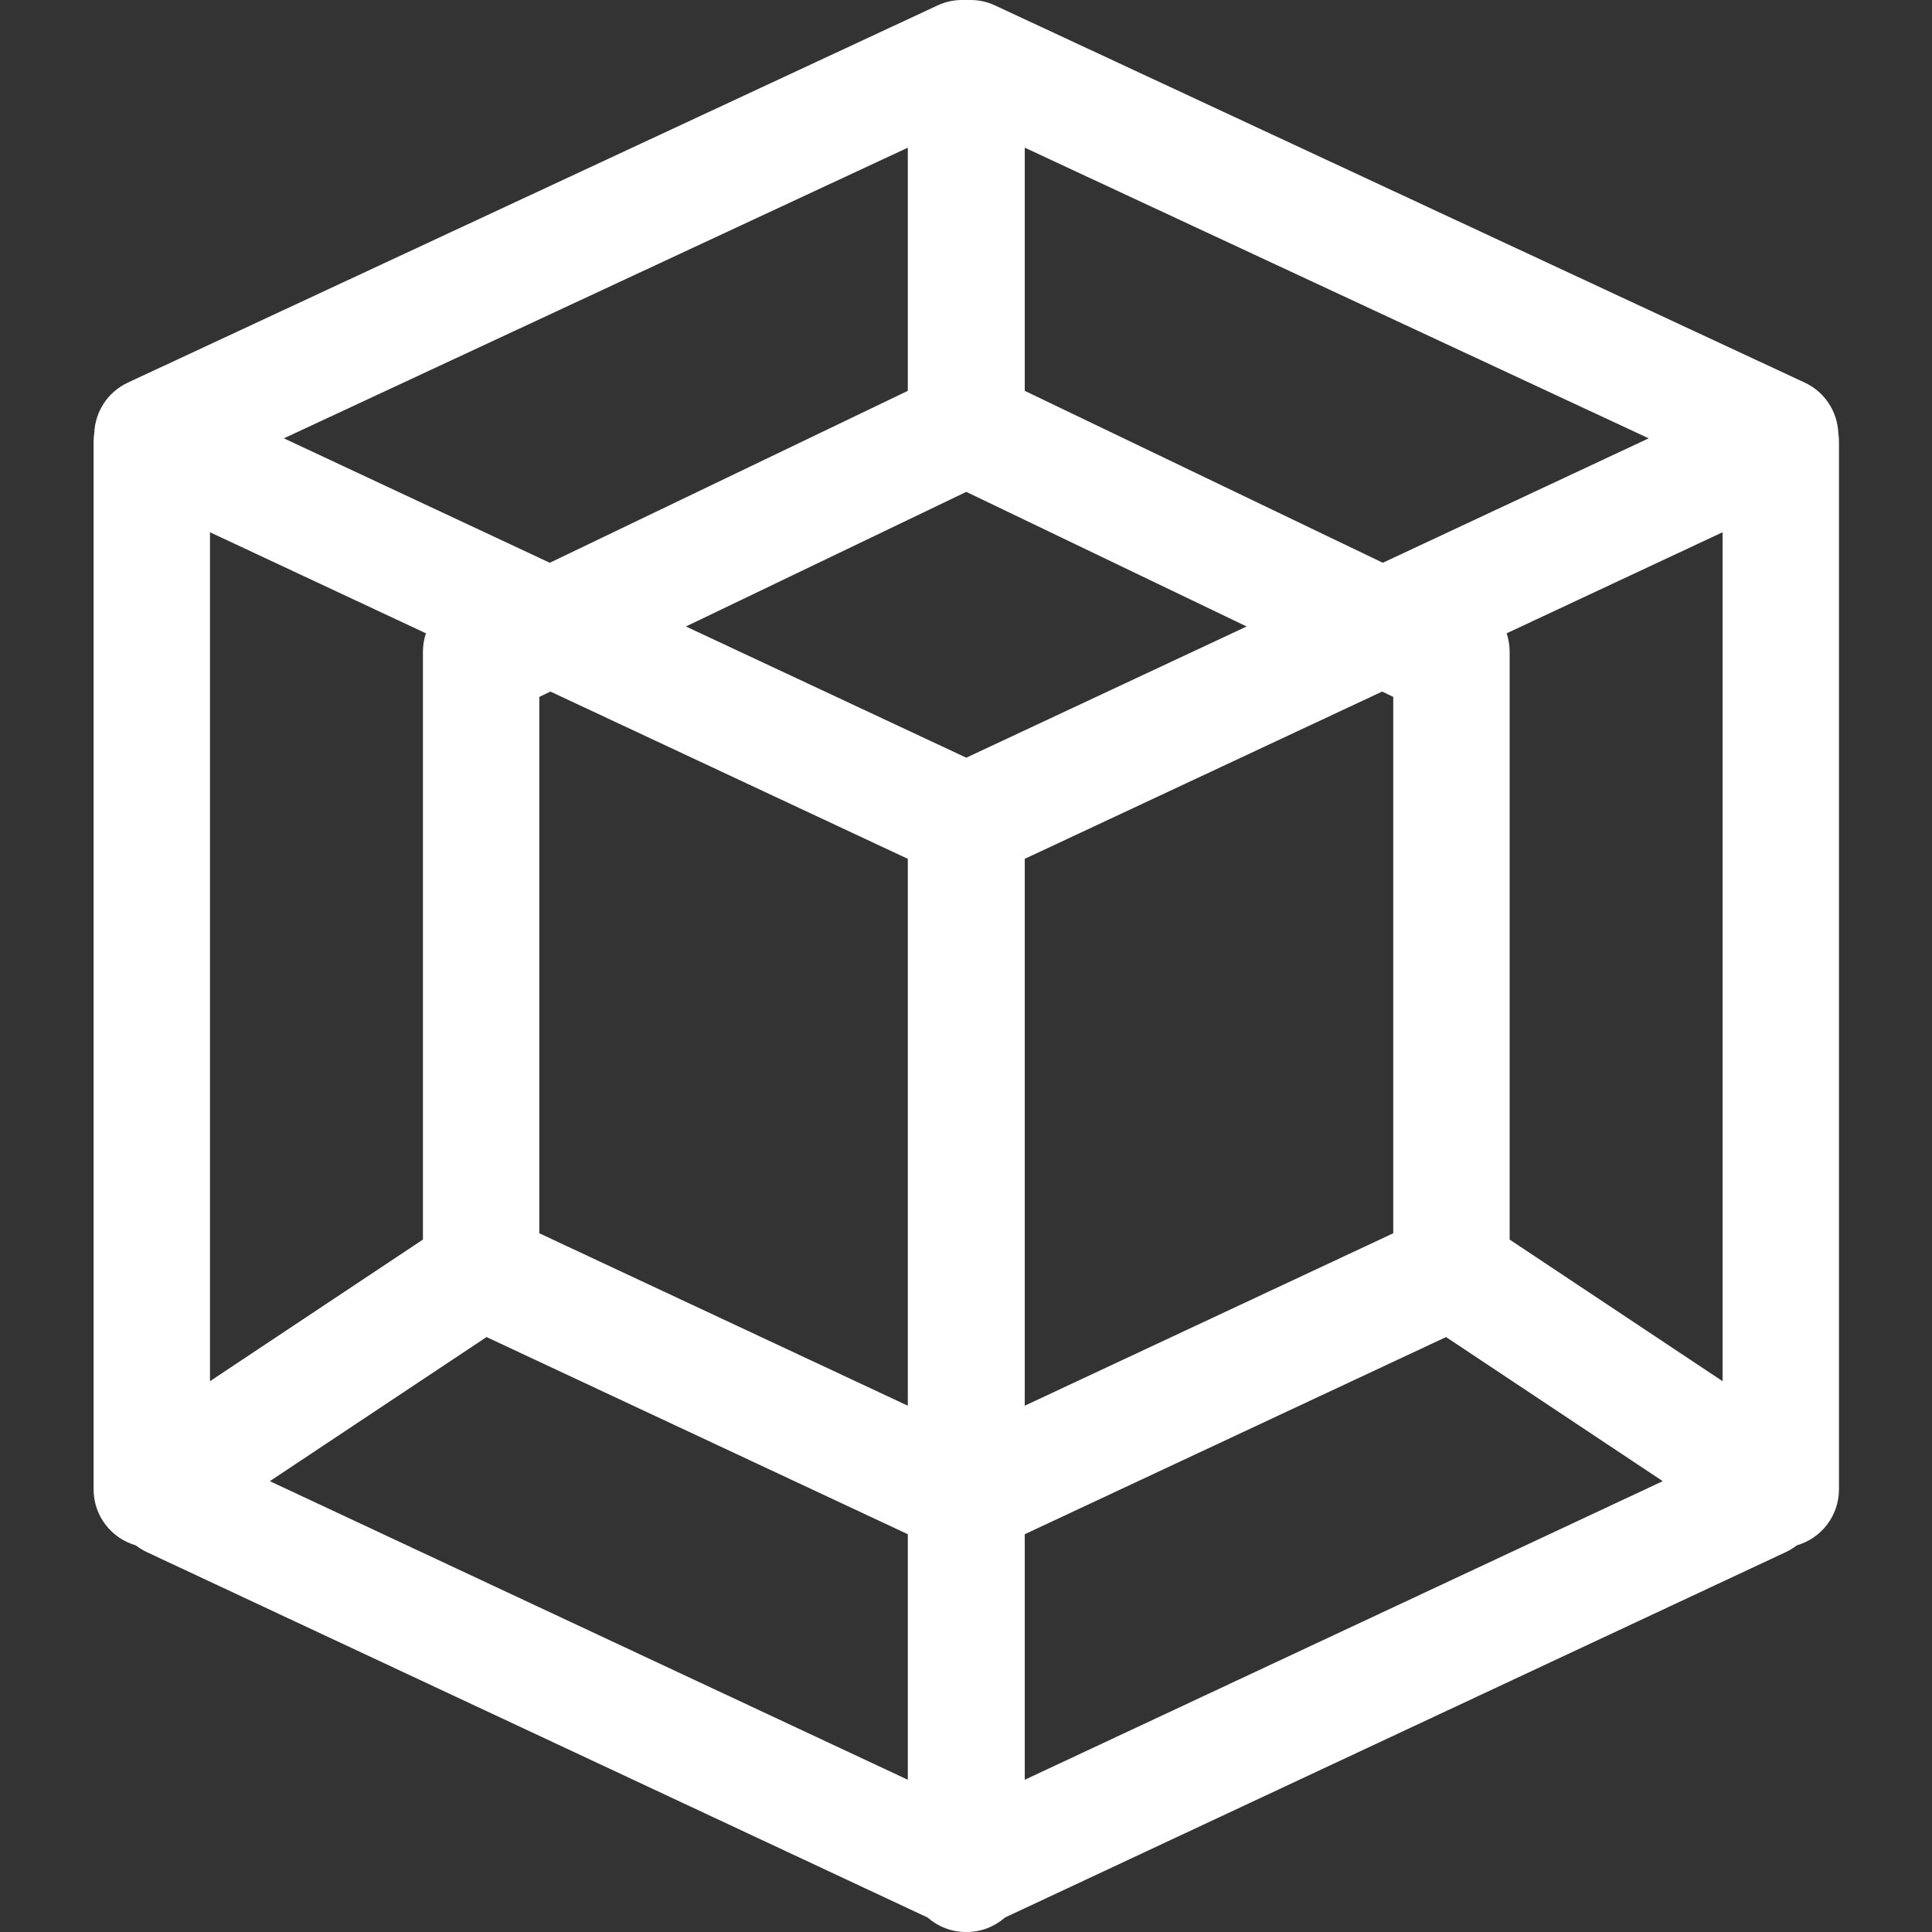 <svg clip-rule="evenodd" fill-rule="evenodd" stroke-linejoin="round" stroke-miterlimit="2" viewBox="0 0 83 83" xmlns="http://www.w3.org/2000/svg">
    <rect x="0" y="0" width="83" height="83" fill="#333333" stroke="none"/>
    <path d="m41.512 0h.012c.029 0 .058 0 .086.001.381-.013.77.061 1.138.233l34.784 16.203c.876.408 1.404 1.26 1.443 2.163.019.124.028.251.028.381v45.004c0 1.141-.766 2.105-1.812 2.404-.145.113-.305.212-.478.293l-33.539 15.696c-.44.387-1.018.622-1.65.622h-.012-.012c-.632 0-1.209-.235-1.649-.622l-33.539-15.696c-.174-.081-.334-.18-.479-.293-1.046-.299-1.812-1.263-1.812-2.404v-45.004c0-.13.01-.257.029-.381.038-.903.566-1.755 1.442-2.163l34.784-16.203c.369-.172.758-.246 1.138-.233.029-.001.057-.001.086-.001zm-29.92 63.632 27.408 12.828v-10.549l-18.098-8.47zm59.841 0-27.409 12.828v-10.549l18.099-8.47zm-48.264-33.693v23.043l15.831 7.408v-23.494l-15.354-7.186zm36.686 0v23.043l-15.831 7.408v-23.494l15.354-7.186zm-41.557-2.732-9.277-4.341v36.471l9.148-6.084v-25.253c0-.277.045-.544.129-.793zm46.429 0 9.276-4.341v36.471l-9.148-6.084v-25.253c0-.277-.045-.544-.128-.793zm-35.259-.293 12.044 5.637 12.044-5.637-12.044-5.783zm-17.273-8.083 11.424 5.346 15.381-7.386v-10.447zm58.634 0-11.423 5.346-15.382-7.386v-10.447z"
          fill="#ffffff"/>
</svg>